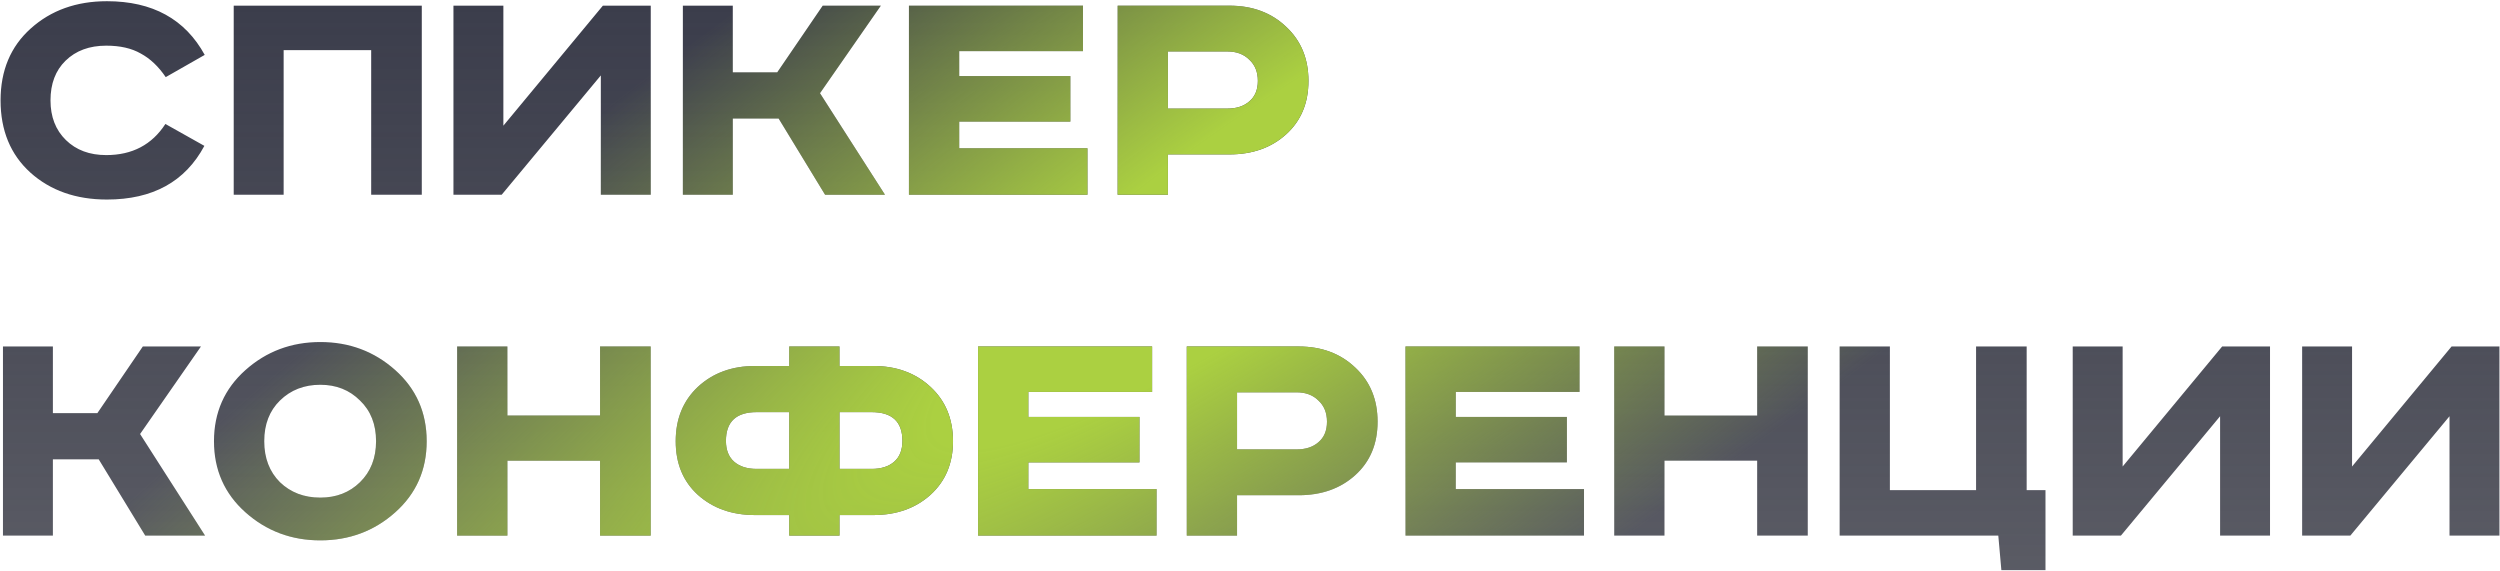 <?xml version="1.0" encoding="UTF-8"?> <svg xmlns="http://www.w3.org/2000/svg" width="1335" height="305" viewBox="0 0 1335 305" fill="none"> <path d="M109.318 29.315L88.501 41.184C84.606 35.463 80.163 31.263 75.171 28.585C70.302 25.785 64.154 24.385 56.728 24.385C47.72 24.385 40.477 27.063 34.999 32.42C29.642 37.654 26.964 44.715 26.964 53.602C26.964 62.367 29.703 69.427 35.181 74.784C40.659 80.14 47.842 82.818 56.728 82.818C70.606 82.818 81.136 77.279 88.319 66.201L109.136 77.888C98.91 97 81.562 106.556 57.094 106.556C40.538 106.556 26.903 101.748 16.191 92.131C5.6 82.514 0.304 69.671 0.304 53.602C0.304 37.654 5.66 24.872 16.373 15.255C27.208 5.516 40.781 0.647 57.094 0.647C81.441 0.647 98.849 10.203 109.318 29.315ZM124.804 3.02H225.236V104H198.21V26.759H151.464V104H124.804V3.02ZM242.141 3.02H268.801V67.114L321.938 3.02H347.503V104H320.843V40.272L267.888 104H242.141V3.02ZM364.649 3.02H391.309V38.628H415.047L439.334 3.02H470.376L437.873 49.767L472.567 104H440.612L415.778 63.279H391.309V104H364.649V3.02ZM485.374 3.02H578.319V27.307H512.216V40.637H571.562V64.923H512.216V79.166H580.693V104H485.374V3.02ZM596.826 3.02H656.537C668.832 3.02 678.936 6.794 686.849 14.342C694.762 21.768 698.718 31.385 698.718 43.193C698.718 55.002 694.762 64.497 686.849 71.679C678.936 78.862 668.832 82.453 656.537 82.453H623.669V104H596.826V3.02ZM623.669 27.489V57.984H655.442C660.311 57.984 664.206 56.706 667.128 54.149C670.171 51.593 671.693 47.941 671.693 43.193C671.693 38.446 670.171 34.672 667.128 31.872C664.206 28.95 660.311 27.489 655.442 27.489H623.669ZM1.582 185.02H28.242V220.628H51.981L76.267 185.02H107.31L74.806 231.767L109.501 286H77.545L52.711 245.279H28.242V286H1.582V185.02ZM149.508 213.872C143.908 219.35 141.108 226.593 141.108 235.602C141.108 244.61 143.908 251.914 149.508 257.514C155.23 262.992 162.412 265.731 171.055 265.731C179.577 265.731 186.637 262.992 192.237 257.514C197.959 251.914 200.82 244.61 200.82 235.602C200.82 226.593 197.959 219.35 192.237 213.872C186.637 208.272 179.577 205.472 171.055 205.472C162.412 205.472 155.23 208.272 149.508 213.872ZM211.045 197.62C222.245 207.602 227.845 220.263 227.845 235.602C227.845 250.94 222.245 263.601 211.045 273.583C199.846 283.565 186.516 288.556 171.055 288.556C155.595 288.556 142.265 283.565 131.065 273.583C119.865 263.601 114.266 250.94 114.266 235.602C114.266 220.263 119.865 207.602 131.065 197.62C142.265 187.638 155.595 182.647 171.055 182.647C186.516 182.647 199.846 187.638 211.045 197.62ZM244.102 185.02H270.945V221.906H320.43V185.02H347.456V286H320.43V246.01H270.945V286H244.102V185.02ZM421.443 195.429V185.02H448.285V195.429H466.363C478.658 195.429 488.823 199.142 496.858 206.568C504.892 213.993 508.91 223.671 508.91 235.602C508.91 247.41 504.892 256.966 496.858 264.27C488.823 271.453 478.658 275.044 466.363 275.044H448.285V286H421.443V275.044H403.182C390.887 275.044 380.722 271.453 372.688 264.27C364.775 257.088 360.818 247.532 360.818 235.602C360.818 223.671 364.775 213.993 372.688 206.568C380.722 199.142 390.887 195.429 403.182 195.429H421.443ZM421.443 220.08H404.095C393.139 220.08 387.661 225.193 387.661 235.419C387.661 240.288 389.122 244.001 392.044 246.558C394.965 249.114 398.982 250.392 404.095 250.392H421.443V220.08ZM448.285 220.08V250.392H465.45C470.563 250.392 474.58 249.114 477.502 246.558C480.423 244.001 481.884 240.288 481.884 235.419C481.884 225.193 476.406 220.08 465.45 220.08H448.285ZM522.287 185.02H615.232V209.307H549.129V222.637H608.475V246.923H549.129V261.166H617.606V286H522.287V185.02ZM633.739 185.02H693.45C705.745 185.02 715.849 188.794 723.762 196.342C731.675 203.768 735.631 213.385 735.631 225.193C735.631 237.001 731.675 246.497 723.762 253.679C715.849 260.862 705.745 264.453 693.45 264.453H660.581V286H633.739V185.02ZM660.581 209.489V239.984H692.354C697.224 239.984 701.119 238.706 704.041 236.149C707.084 233.593 708.606 229.941 708.606 225.193C708.606 220.445 707.084 216.672 704.041 213.872C701.119 210.95 697.224 209.489 692.354 209.489H660.581ZM750.541 185.02H843.486V209.307H777.383V222.637H836.729V246.923H777.383V261.166H845.859V286H750.541V185.02ZM861.993 185.02H888.835V221.906H938.321V185.02H965.346V286H938.321V246.01H888.835V286H861.993V185.02ZM982.361 185.02H1009.2V261.714H1055.22V185.02H1082.24V261.714H1092.29V304.443H1068.73L1067.09 286H982.361V185.02ZM1106.83 185.02H1133.49V249.114L1186.63 185.02H1212.19V286H1185.53V222.271L1132.58 286H1106.83V185.02ZM1229.34 185.02H1256V249.114L1309.14 185.02H1334.7V286H1308.04V222.271L1255.09 286H1229.34V185.02Z" fill="url(#paint0_linear_159_644)"></path> <path d="M109.318 29.315L88.501 41.184C84.606 35.463 80.163 31.263 75.171 28.585C70.302 25.785 64.154 24.385 56.728 24.385C47.72 24.385 40.477 27.063 34.999 32.42C29.642 37.654 26.964 44.715 26.964 53.602C26.964 62.367 29.703 69.427 35.181 74.784C40.659 80.14 47.842 82.818 56.728 82.818C70.606 82.818 81.136 77.279 88.319 66.201L109.136 77.888C98.91 97 81.562 106.556 57.094 106.556C40.538 106.556 26.903 101.748 16.191 92.131C5.6 82.514 0.304 69.671 0.304 53.602C0.304 37.654 5.66 24.872 16.373 15.255C27.208 5.516 40.781 0.647 57.094 0.647C81.441 0.647 98.849 10.203 109.318 29.315ZM124.804 3.02H225.236V104H198.21V26.759H151.464V104H124.804V3.02ZM242.141 3.02H268.801V67.114L321.938 3.02H347.503V104H320.843V40.272L267.888 104H242.141V3.02ZM364.649 3.02H391.309V38.628H415.047L439.334 3.02H470.376L437.873 49.767L472.567 104H440.612L415.778 63.279H391.309V104H364.649V3.02ZM485.374 3.02H578.319V27.307H512.216V40.637H571.562V64.923H512.216V79.166H580.693V104H485.374V3.02ZM596.826 3.02H656.537C668.832 3.02 678.936 6.794 686.849 14.342C694.762 21.768 698.718 31.385 698.718 43.193C698.718 55.002 694.762 64.497 686.849 71.679C678.936 78.862 668.832 82.453 656.537 82.453H623.669V104H596.826V3.02ZM623.669 27.489V57.984H655.442C660.311 57.984 664.206 56.706 667.128 54.149C670.171 51.593 671.693 47.941 671.693 43.193C671.693 38.446 670.171 34.672 667.128 31.872C664.206 28.95 660.311 27.489 655.442 27.489H623.669ZM1.582 185.02H28.242V220.628H51.981L76.267 185.02H107.31L74.806 231.767L109.501 286H77.545L52.711 245.279H28.242V286H1.582V185.02ZM149.508 213.872C143.908 219.35 141.108 226.593 141.108 235.602C141.108 244.61 143.908 251.914 149.508 257.514C155.23 262.992 162.412 265.731 171.055 265.731C179.577 265.731 186.637 262.992 192.237 257.514C197.959 251.914 200.82 244.61 200.82 235.602C200.82 226.593 197.959 219.35 192.237 213.872C186.637 208.272 179.577 205.472 171.055 205.472C162.412 205.472 155.23 208.272 149.508 213.872ZM211.045 197.62C222.245 207.602 227.845 220.263 227.845 235.602C227.845 250.94 222.245 263.601 211.045 273.583C199.846 283.565 186.516 288.556 171.055 288.556C155.595 288.556 142.265 283.565 131.065 273.583C119.865 263.601 114.266 250.94 114.266 235.602C114.266 220.263 119.865 207.602 131.065 197.62C142.265 187.638 155.595 182.647 171.055 182.647C186.516 182.647 199.846 187.638 211.045 197.62ZM244.102 185.02H270.945V221.906H320.43V185.02H347.456V286H320.43V246.01H270.945V286H244.102V185.02ZM421.443 195.429V185.02H448.285V195.429H466.363C478.658 195.429 488.823 199.142 496.858 206.568C504.892 213.993 508.91 223.671 508.91 235.602C508.91 247.41 504.892 256.966 496.858 264.27C488.823 271.453 478.658 275.044 466.363 275.044H448.285V286H421.443V275.044H403.182C390.887 275.044 380.722 271.453 372.688 264.27C364.775 257.088 360.818 247.532 360.818 235.602C360.818 223.671 364.775 213.993 372.688 206.568C380.722 199.142 390.887 195.429 403.182 195.429H421.443ZM421.443 220.08H404.095C393.139 220.08 387.661 225.193 387.661 235.419C387.661 240.288 389.122 244.001 392.044 246.558C394.965 249.114 398.982 250.392 404.095 250.392H421.443V220.08ZM448.285 220.08V250.392H465.45C470.563 250.392 474.58 249.114 477.502 246.558C480.423 244.001 481.884 240.288 481.884 235.419C481.884 225.193 476.406 220.08 465.45 220.08H448.285ZM522.287 185.02H615.232V209.307H549.129V222.637H608.475V246.923H549.129V261.166H617.606V286H522.287V185.02ZM633.739 185.02H693.45C705.745 185.02 715.849 188.794 723.762 196.342C731.675 203.768 735.631 213.385 735.631 225.193C735.631 237.001 731.675 246.497 723.762 253.679C715.849 260.862 705.745 264.453 693.45 264.453H660.581V286H633.739V185.02ZM660.581 209.489V239.984H692.354C697.224 239.984 701.119 238.706 704.041 236.149C707.084 233.593 708.606 229.941 708.606 225.193C708.606 220.445 707.084 216.672 704.041 213.872C701.119 210.95 697.224 209.489 692.354 209.489H660.581ZM750.541 185.02H843.486V209.307H777.383V222.637H836.729V246.923H777.383V261.166H845.859V286H750.541V185.02ZM861.993 185.02H888.835V221.906H938.321V185.02H965.346V286H938.321V246.01H888.835V286H861.993V185.02ZM982.361 185.02H1009.2V261.714H1055.22V185.02H1082.24V261.714H1092.29V304.443H1068.73L1067.09 286H982.361V185.02ZM1106.83 185.02H1133.49V249.114L1186.63 185.02H1212.19V286H1185.53V222.271L1132.58 286H1106.83V185.02ZM1229.34 185.02H1256V249.114L1309.14 185.02H1334.7V286H1308.04V222.271L1255.09 286H1229.34V185.02Z" fill="url(#paint1_radial_159_644)"></path> <defs> <linearGradient id="paint0_linear_159_644" x1="635.178" y1="-33" x2="635.178" y2="1511.72" gradientUnits="userSpaceOnUse"> <stop stop-color="#383A49"></stop> <stop offset="1" stop-opacity="0"></stop> </linearGradient> <radialGradient id="paint1_radial_159_644" cx="0" cy="0" r="1" gradientUnits="userSpaceOnUse" gradientTransform="translate(689 104) rotate(55.487) scale(367.111 1701.89)"> <stop stop-color="#ABD041"></stop> <stop offset="0.135" stop-color="#ABD041"></stop> <stop offset="0.689" stop-color="#ABD041" stop-opacity="0"></stop> </radialGradient> </defs> </svg> 